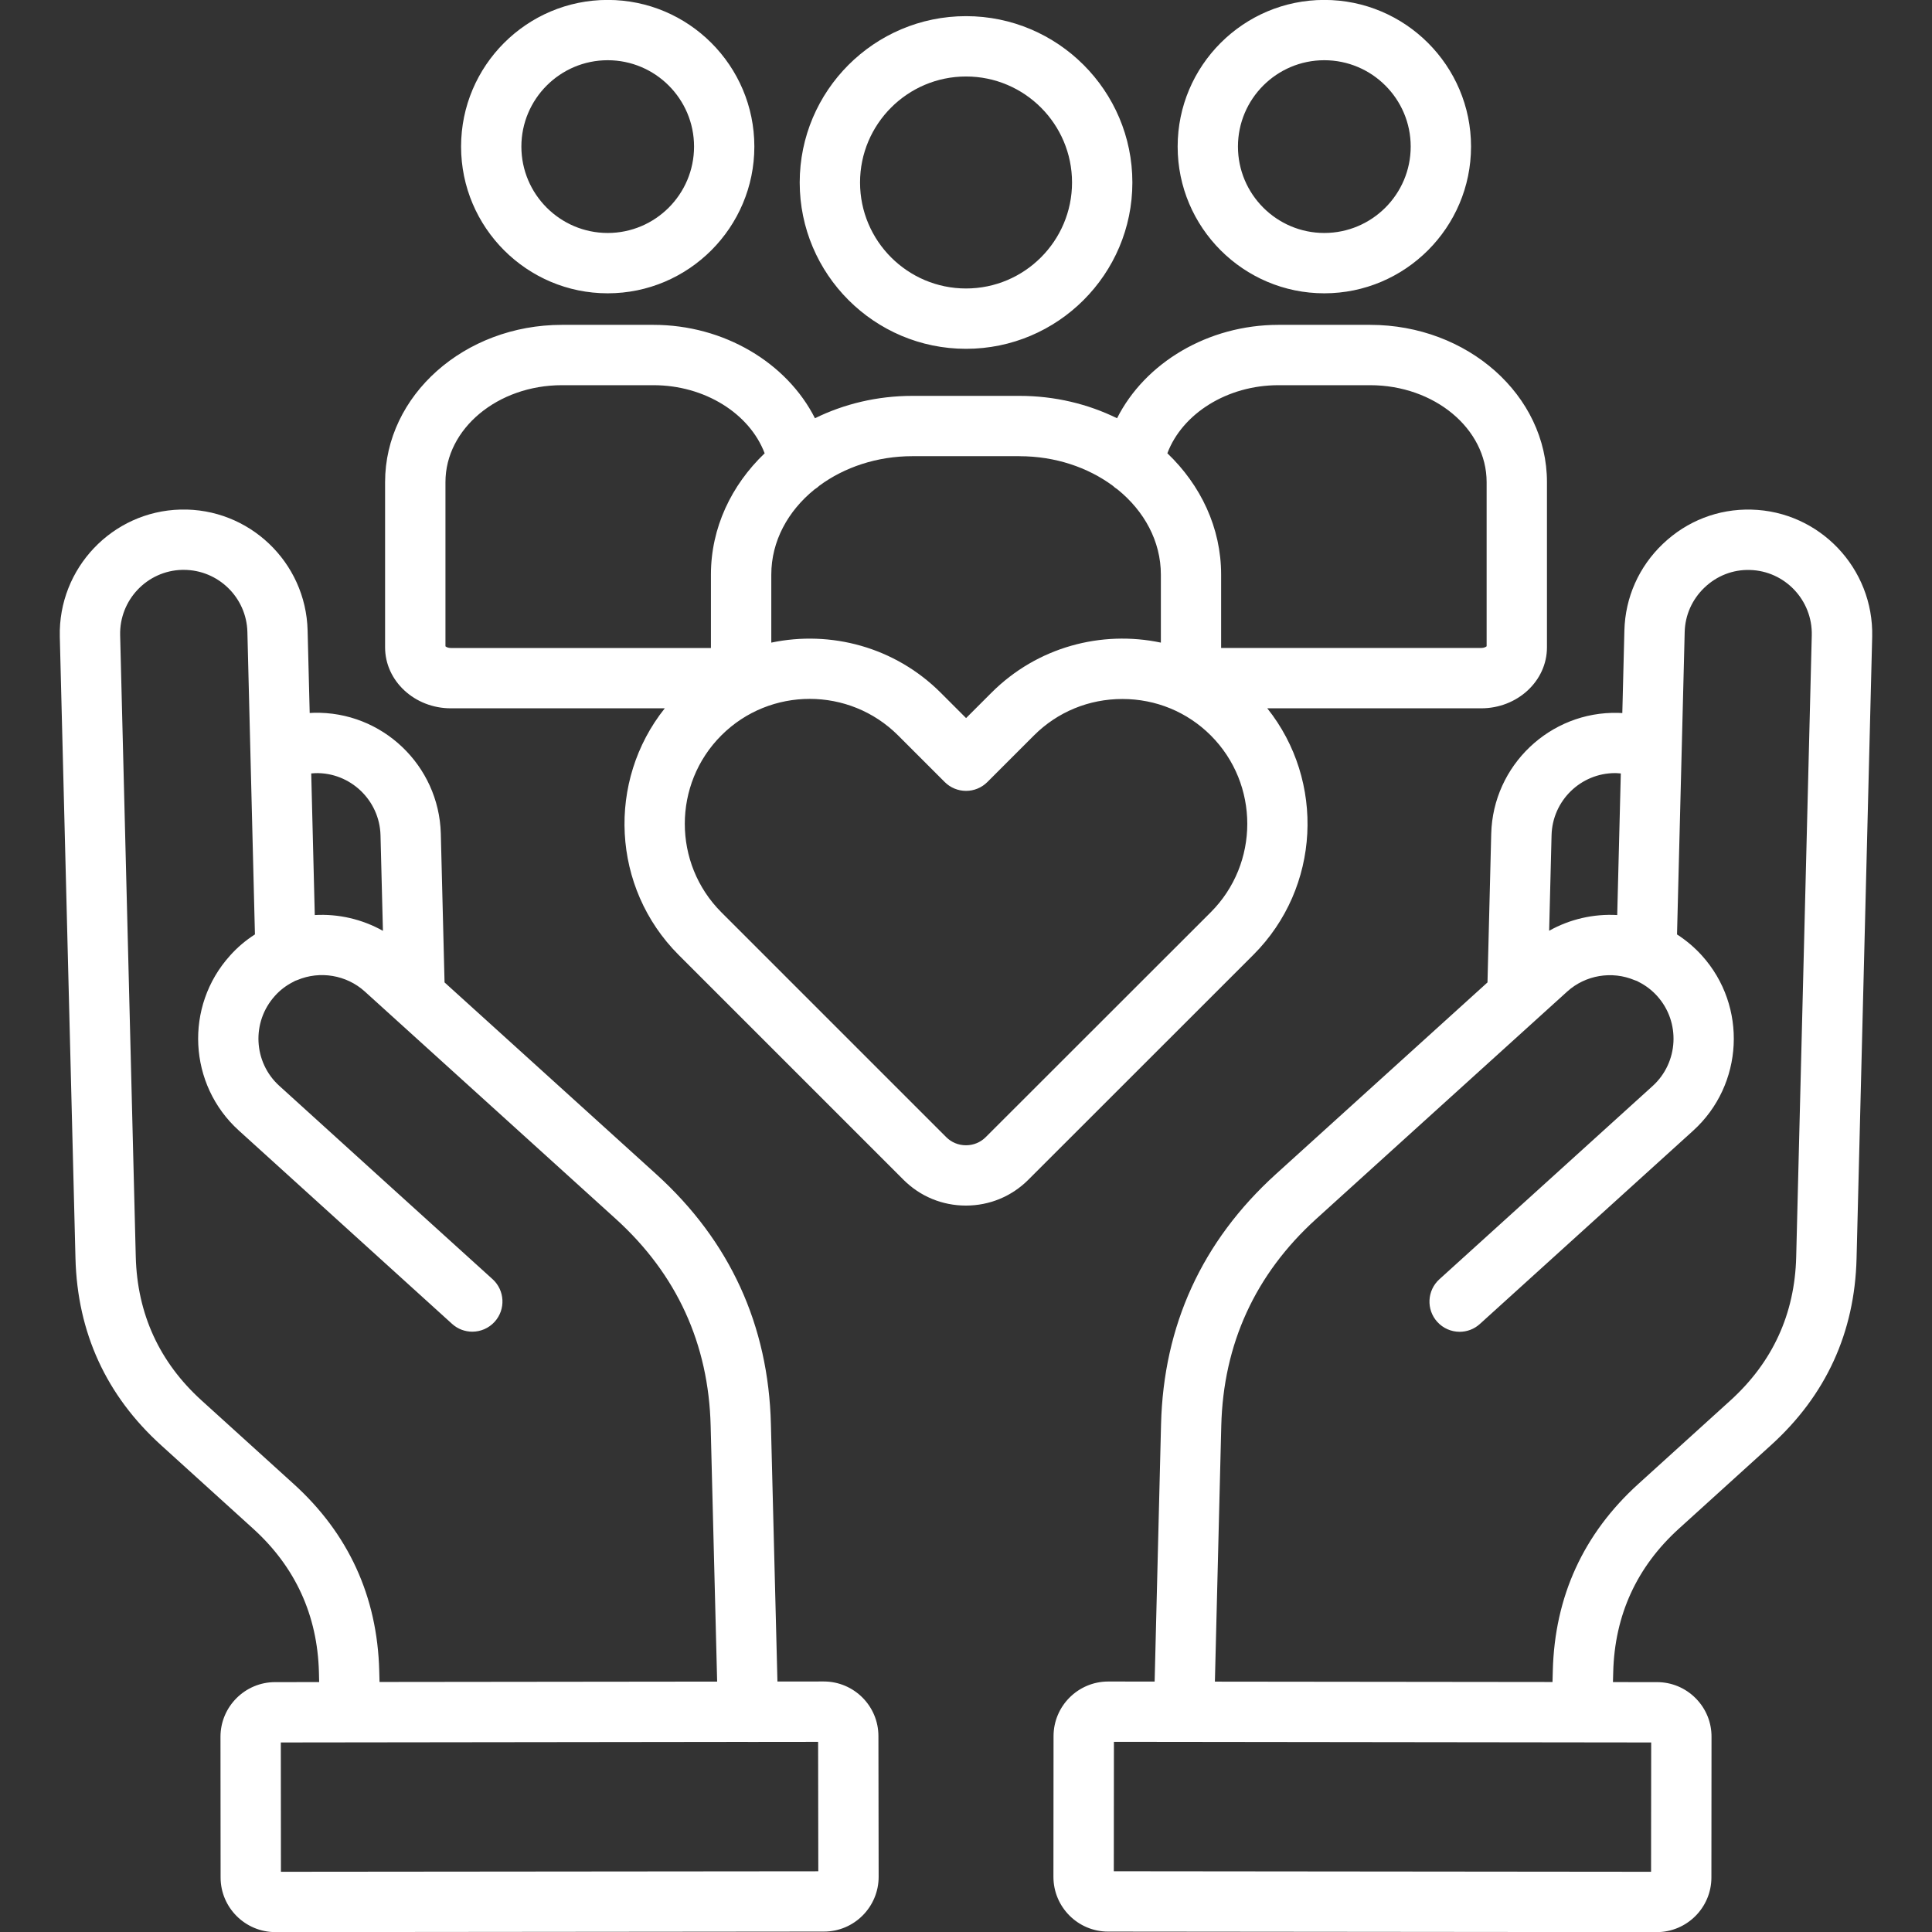 <svg xmlns:xlink="http://www.w3.org/1999/xlink" version="1.1" height="300" width="300" xmlns="http://www.w3.org/2000/svg" viewBox="0 0 512 512" id="Layer_1"><rect x="0" y="0" width="512" height="512" fill="#333333" stroke="none"/><g transform="matrix(1,0,0,1,0,0)" height="100%" width="100%"><path stroke-opacity="1" stroke="none" data-original-color="#000000ff" fill-opacity="1" fill="#ffffff" d="m218.3 445.61-12.27.01-1.73-68.16c-.65-26.28-10.86-48.56-30.35-66.25-11.1-10.05-22.19-20.1-33.29-30.16-7.61-6.9-15.23-13.8-22.85-20.7l-.99-39.44c-.49-18.1-15.6-32.47-33.69-32.01-.35.01-.71.03-1.06.05l-.55-21.88c-.45-18.11-15.56-32.49-33.67-32.03-18.09.45-32.45 15.57-32 33.7l4.15 164.74c.51 19.69 8.16 36.36 22.72 49.54l24.33 22.06c11.2 10.14 17.08 22.96 17.47 38.09l.06 2.6-11.66.01c-7.99 0-14.49 6.5-14.49 14.49l.03 37.27c0 7.99 6.51 14.49 14.52 14.49l145.39-.14c7.98 0 14.48-6.51 14.48-14.53l-.06-37.26c.01-7.99-6.49-14.49-14.49-14.49zm-134.75-240.72c9.26-.24 17.04 7.15 17.29 16.45l.64 25.34c-5.51-3.09-11.8-4.54-18.06-4.18l-.94-37.53c.36-.04.71-.07 1.07-.08zm16.95 237.87c-.51-19.69-8.16-36.36-22.72-49.54l-24.33-22.06c-11.2-10.14-17.08-22.96-17.47-38.1l-4.14-164.72c-.23-9.32 7.13-17.09 16.42-17.32h.43c9.11 0 16.64 7.29 16.87 16.45l2 80.16c-2.46 1.57-4.66 3.44-6.57 5.58-12.16 13.43-11.12 34.25 2.31 46.4 18.83 17.1 37.65 34.16 56.5 51.23 1.53 1.39 3.45 2.07 5.36 2.07 2.18 0 4.35-.89 5.93-2.63 2.96-3.27 2.71-8.33-.56-11.29-18.85-17.06-37.67-34.12-56.5-51.22-6.9-6.25-7.44-16.94-1.15-23.88 1.35-1.51 2.99-2.76 4.87-3.7.16-.08.31-.17.47-.26.19-.06.38-.12.56-.2 6.02-2.54 13.04-1.35 17.87 3.01 11.1 10.05 22.19 20.1 33.29 30.16s22.2 20.11 33.29 30.16c16.12 14.63 24.56 33.06 25.1 54.8l1.72 67.78-89.47.1zm-26.05 53.28-.03-34.27 123.7-.15c.04 0 .07.01.11.01h.21.04l18.33-.02.05 34.3zm389.68-360.99c-8.79-.22-17.07 3-23.44 9.07-6.37 6.06-9.99 14.22-10.21 22.96l-.55 21.89c-.36-.02-.73-.04-1.09-.05-18.05-.46-33.19 13.92-33.65 32.03l-.99 39.4c-7.63 6.91-15.25 13.81-22.87 20.72-11.1 10.05-22.19 20.11-33.3 30.17-19.48 17.71-29.69 39.99-30.34 66.23l-1.7 68.16-12.3-.01c-7.99 0-14.49 6.5-14.49 14.48l-.03 37.28c0 8 6.49 14.51 14.48 14.51l145.4.14c7.99 0 14.49-6.5 14.49-14.48l.03-37.22c.03-3.87-1.46-7.51-4.19-10.27-2.74-2.76-6.39-4.28-10.26-4.28l-11.67-.01.07-2.6c.37-15.13 6.24-27.95 17.45-38.1l24.32-22.05c14.6-13.21 22.24-29.89 22.72-49.55l4.14-164.72c.43-18.13-13.92-33.25-32.02-33.7zm-36.12 69.83c.14 0 .28 0 .42.01.37.01.73.05 1.1.08l-.95 37.53c-6.26-.36-12.54 1.08-18.04 4.16l.64-25.33c.23-9.15 7.74-16.45 16.83-16.45zm9.54 291.16-142.38-.14.03-34.3 18.36.02h.04.11l123.87.15zm38.46-162.96c-.37 15.12-6.25 27.93-17.48 38.1l-24.32 22.05c-14.58 13.2-22.21 29.87-22.7 49.54l-.08 2.98-89.47-.1 1.69-67.78c.54-21.71 8.99-40.15 25.1-54.79 11.1-10.05 22.2-20.11 33.29-30.16 11.1-10.05 22.19-20.11 33.29-30.15 4.83-4.37 11.85-5.55 17.87-3.01.21.09.42.15.63.22.14.08.28.17.43.24 1.85.92 3.5 2.18 4.9 3.73 6.23 6.9 5.69 17.6-1.19 23.85-18.85 17.09-37.67 34.15-56.52 51.22-3.27 2.96-3.52 8.02-.56 11.29 1.58 1.74 3.75 2.63 5.93 2.63 1.91 0 3.83-.68 5.36-2.07 18.85-17.07 37.68-34.13 56.53-51.23 13.39-12.16 14.44-32.97 2.32-46.4-1.96-2.17-4.18-4.04-6.6-5.6l1.23-48.54c0-.1.01-.19.01-.29l.79-31.32c.11-4.48 1.98-8.66 5.25-11.78s7.53-4.79 12.01-4.66c9.28.23 16.65 8 16.42 17.32zm-125.06-255.35c21.44 0 38.89-17.45 38.89-38.89 0-21.43-17.45-38.86-38.89-38.86-21.43 0-38.86 17.43-38.86 38.86-.01 21.44 17.43 38.89 38.86 38.89zm0-61.77c12.63 0 22.9 10.26 22.9 22.88 0 12.63-10.27 22.9-22.9 22.9-12.61 0-22.88-10.27-22.88-22.9 0-12.62 10.26-22.88 22.88-22.88zm-189.9 61.77c21.43 0 38.86-17.45 38.86-38.89 0-21.43-17.43-38.86-38.86-38.86s-38.86 17.43-38.86 38.86c0 21.44 17.43 38.89 38.86 38.89zm0-61.77c12.61 0 22.88 10.26 22.88 22.88 0 12.63-10.26 22.9-22.88 22.9-12.61 0-22.88-10.27-22.88-22.9.01-12.62 10.27-22.88 22.88-22.88zm94.96 76.48c24.3 0 44.08-19.77 44.08-44.08s-19.77-44.08-44.08-44.08-44.08 19.77-44.08 44.08 19.78 44.08 44.08 44.08zm0-72.17c15.49 0 28.09 12.6 28.09 28.09s-12.6 28.09-28.09 28.09-28.09-12.6-28.09-28.09 12.6-28.09 28.09-28.09zm79.83 167.44h56.69c9.61 0 17.43-7.25 17.43-16.16v-43.79c0-22.98-21.02-41.67-46.86-41.67h-24.29c-18.72 0-35.39 10.09-42.78 24.75-7.67-3.77-16.47-5.93-25.85-5.93h-28.38c-9.37 0-18.17 2.16-25.83 5.93-7.41-14.66-24.08-24.75-42.8-24.75h-24.26c-25.84 0-46.86 18.69-46.86 41.67v43.79c0 8.91 7.82 16.16 17.43 16.16h56.69c-15.36 19.25-14.15 47.5 3.67 65.35l59.58 59.58c4.42 4.42 10.29 6.85 16.55 6.85s12.14-2.43 16.55-6.85l59.62-59.59c17.84-17.84 19.06-46.08 3.7-65.34zm2.97-85.63h24.29c17.02 0 30.87 11.52 30.87 25.68v43.51c-.19.17-.67.45-1.45.45h-68.91v-19.45c0-12.4-5.41-23.7-14.25-32.15 3.98-10.52 15.86-18.04 29.45-18.04zm-68.62 18.82c9.46 0 18.11 2.96 24.71 7.83.38.36.79.68 1.24.96 7.08 5.71 11.5 13.73 11.5 22.59v18.02c-15.71-3.31-32.74 1.11-44.91 13.29l-6.71 6.71-6.71-6.71c-12.18-12.17-29.2-16.59-44.91-13.29v-18.03c0-8.86 4.41-16.87 11.47-22.58.47-.29.91-.63 1.3-1 6.59-4.85 15.21-7.8 24.65-7.8h28.37zm-152.14 50.38v-43.52c0-14.16 13.85-25.68 30.87-25.68h24.26c13.59 0 25.47 7.52 29.46 18.05-8.83 8.45-14.24 19.75-14.24 32.15v19.45h-68.9c-.78 0-1.26-.28-1.45-.45zm202.81 70.48-59.62 59.58c-1.4 1.4-3.26 2.17-5.25 2.17s-3.85-.77-5.25-2.17l-59.58-59.58c-12.91-12.93-12.91-33.96 0-46.87 6.46-6.46 14.94-9.68 23.42-9.68s16.96 3.23 23.42 9.68l12.36 12.36c1.5 1.5 3.53 2.34 5.65 2.34s4.15-.84 5.65-2.34l12.36-12.36c6.22-6.22 14.54-9.65 23.42-9.65s17.19 3.43 23.42 9.65c12.91 12.91 12.91 33.94 0 46.87z"></path></g></svg>
